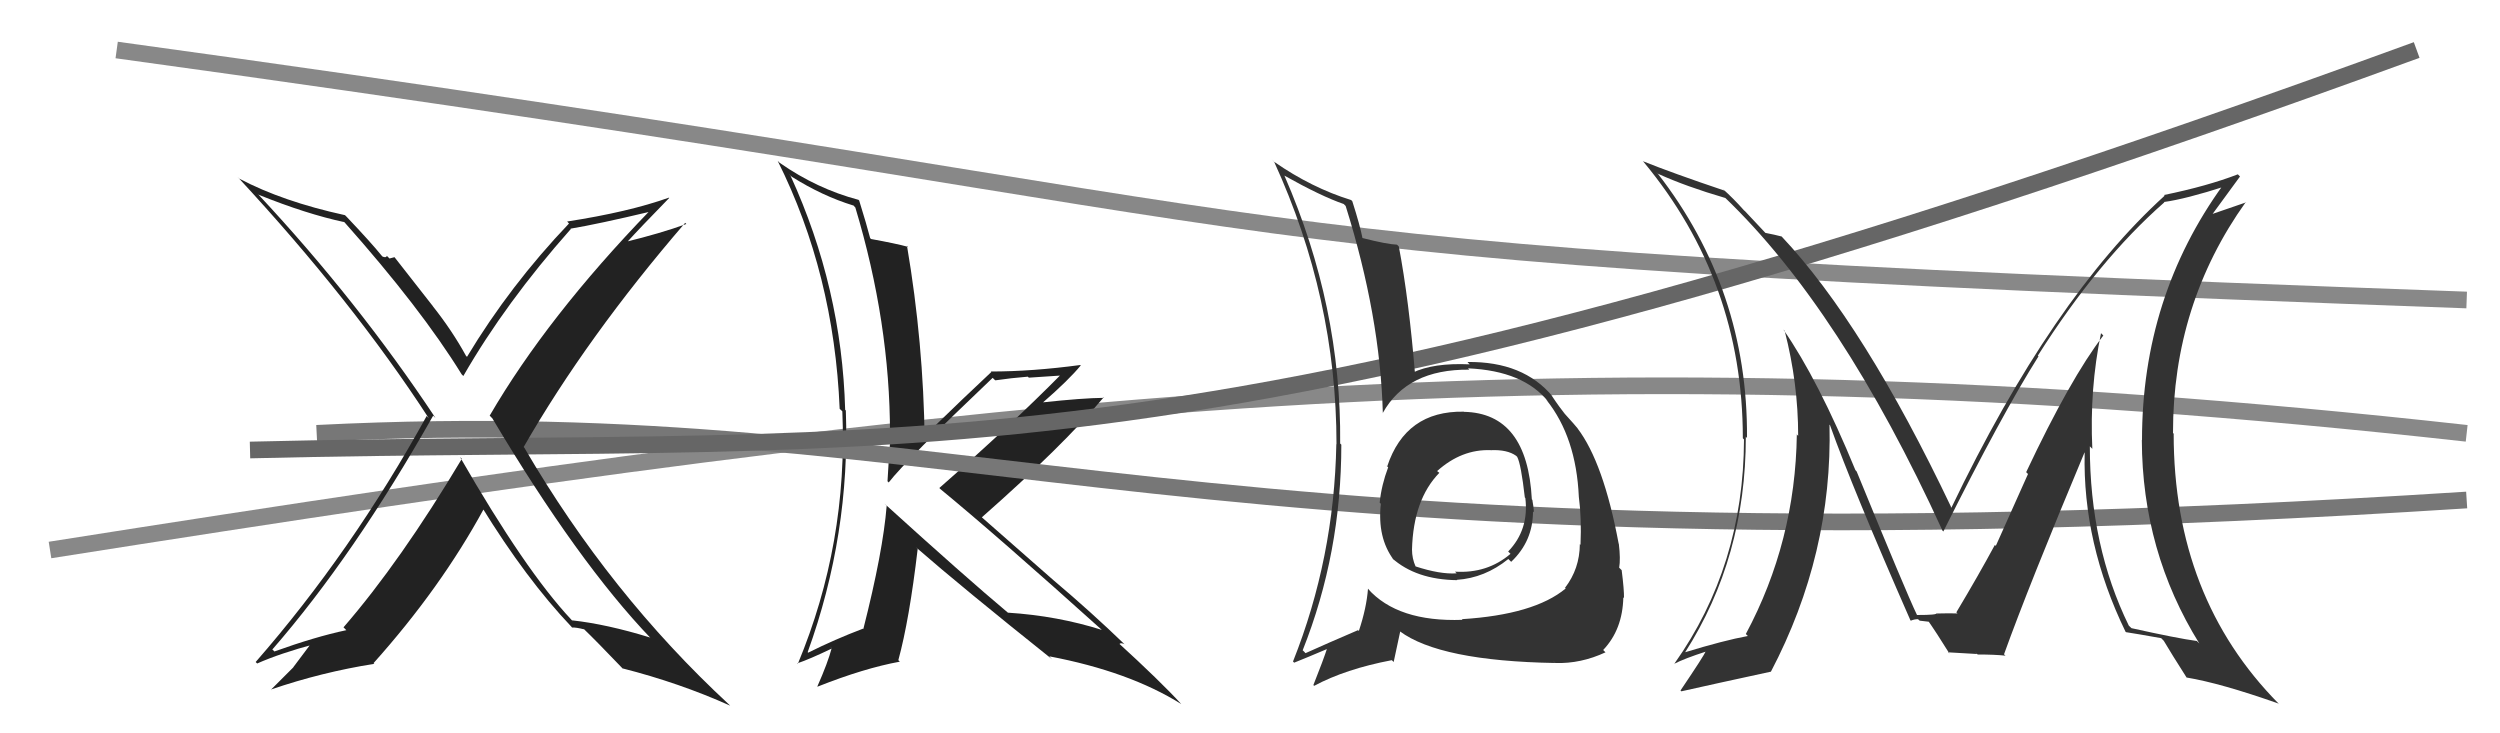 <svg xmlns="http://www.w3.org/2000/svg" width="150" height="44" viewBox="0,0,150,44"><path d="M7 3 C87 14,65 15,148 18" stroke="#888" fill="none"/><path d="M3 33 C60 24,94 20,148 26" stroke="#888" fill="none"/><path fill="#222" d="M53.21 30.36L53.07 30.22L53.20 30.35Q52.98 33.10 51.80 37.74L51.82 37.77L51.78 37.72Q50.09 38.36 48.49 39.16L48.46 39.13L48.46 39.13Q51.02 32.06 50.75 24.63L50.84 24.72L50.71 24.59Q50.51 17.27 47.43 10.54L47.31 10.41L47.50 10.60Q49.34 11.76 51.20 12.33L51.17 12.29L51.32 12.45Q53.40 19.36 53.40 26.03L53.33 25.95L53.44 26.06Q53.33 27.39 53.25 28.88L53.28 28.90L53.32 28.95Q54.35 27.62 59.56 22.67L59.67 22.78L59.72 22.82Q60.68 22.68 61.67 22.60L61.73 22.66L63.83 22.52L63.72 22.41Q60.66 25.51 56.36 29.28L56.42 29.34L56.37 29.30Q59.78 32.10 66.25 37.92L66.29 37.96L66.13 37.80Q63.45 36.95 60.48 36.76L60.46 36.74L60.51 36.79Q57.93 34.63 53.06 30.21ZM62.99 39.42L63.00 39.43L62.96 39.38Q67.75 40.29 70.87 42.24L70.81 42.17L70.89 42.26Q69.63 40.88 67.00 38.48L67.08 38.56L67.17 38.65Q67.21 38.54 67.48 38.65L67.48 38.66L67.52 38.70Q65.48 36.73 63.23 34.83L63.24 34.84L58.90 31.03L58.91 31.04Q63.79 26.74 66.22 23.84L66.30 23.92L66.25 23.87Q64.96 23.88 62.49 24.15L62.52 24.18L62.53 24.19Q64.16 22.77 64.84 21.93L64.86 21.95L64.82 21.90Q61.93 22.29 59.45 22.29L59.55 22.39L59.48 22.32Q58.08 23.62 55.34 26.28L55.47 26.42L55.48 26.43Q55.41 20.57 54.42 14.75L54.42 14.75L54.48 14.81Q53.75 14.61 52.26 14.34L52.29 14.36L52.21 14.29Q52.01 13.51 51.55 12.03L51.68 12.16L51.51 11.99Q49.02 11.33 46.78 9.77L46.77 9.76L46.66 9.65Q50.04 16.42 50.38 24.53L50.50 24.64L50.54 24.68Q50.88 32.60 47.87 39.83L47.75 39.71L47.84 39.80Q48.58 39.55 49.91 38.91L49.78 38.77L49.90 38.89Q49.68 39.74 49.04 41.19L48.93 41.08L49.05 41.20Q51.85 40.09 53.99 39.70L53.83 39.54L53.90 39.61Q54.56 37.20 55.06 32.94L54.99 32.87L54.95 32.83Q57.69 35.22 63.13 39.56Z"/><path d="M19 26 C59 24,70 35,148 30" stroke="#777" fill="none"/><path d="M15 27 C56 26,71 30,145 3" stroke="#666" fill="none"/><path fill="#333" d="M126.11 20.04L126.05 19.98L126.20 20.13Q124.23 22.69 121.57 28.33L121.68 28.44L119.75 32.75L119.69 32.70Q118.72 34.50 117.38 36.74L117.36 36.72L117.51 36.87Q117.87 36.77 116.20 36.81L116.31 36.92L116.17 36.79Q116.29 36.90 115.03 36.90L114.91 36.78L115.01 36.88Q114.33 35.45 111.40 28.29L111.31 28.19L111.33 28.22Q109.09 22.78 107.00 19.77L107.08 19.85L107.08 19.85Q107.89 22.99 107.89 26.15L107.76 26.02L107.81 26.06Q107.72 32.49 104.75 38.04L104.88 38.17L104.87 38.16Q103.45 38.42 101.09 39.14L101.10 39.15L101.10 39.15Q104.75 33.44 104.75 26.20L104.83 26.29L104.82 26.27Q104.88 17.39 99.47 10.42L99.36 10.31L99.49 10.43Q101.16 11.19 103.52 11.88L103.43 11.79L103.45 11.81Q110.46 18.52 116.55 31.84L116.57 31.86L116.60 31.89Q120.10 24.88 122.31 21.38L122.37 21.44L122.27 21.34Q125.90 15.61 129.86 12.14L129.82 12.10L129.84 12.12Q131.15 11.94 133.51 11.18L133.49 11.17L133.40 11.08Q128.52 17.81 128.52 26.41L128.50 26.39L128.51 26.40Q128.53 33.09 131.96 38.61L131.88 38.53L131.81 38.46Q130.63 38.30 127.89 37.69L127.71 37.52L127.73 37.54Q125.39 32.76 125.39 26.78L125.37 26.76L125.54 26.93Q125.37 23.34 126.06 19.99ZM127.52 37.89L127.66 38.03L127.56 37.93Q128.22 38.03 129.67 38.29L129.81 38.43L129.84 38.47Q130.27 39.20 131.22 40.69L131.23 40.70L131.19 40.65Q133.24 40.99 136.70 42.21L136.75 42.26L136.72 42.22Q130.42 35.85 130.42 26.03L130.47 26.08L130.38 25.98Q130.37 18.25 134.75 12.12L134.77 12.14L132.62 12.88L132.68 12.94Q133.76 11.47 134.40 10.59L134.35 10.54L134.27 10.46Q132.46 11.16 129.84 11.70L129.85 11.71L129.88 11.74Q123.13 17.86 117.08 30.47L117.00 30.38L117.09 30.47Q111.84 19.43 106.89 14.18L106.82 14.12L106.90 14.19Q106.48 14.08 105.91 13.97L105.92 13.97L104.70 12.67L104.64 12.62Q104.03 11.93 103.35 11.32L103.51 11.48L103.45 11.43Q100.36 10.39 98.57 9.67L98.55 9.65L98.62 9.72Q104.57 16.89 104.57 26.29L104.62 26.35L104.64 26.36Q104.62 33.95 100.47 39.81L100.50 39.85L100.47 39.82Q101.07 39.51 102.37 39.09L102.50 39.22L102.35 39.07Q102.24 39.34 100.83 41.43L100.86 41.46L100.88 41.48Q102.74 41.06 106.25 40.30L106.14 40.19L106.25 40.31Q109.96 33.24 109.77 25.47L109.65 25.35L109.80 25.51Q111.17 29.35 114.63 37.23L114.62 37.21L114.65 37.24Q114.86 37.15 115.08 37.15L115.18 37.24L115.78 37.31L115.62 37.15Q116.17 37.93 116.97 39.22L117.01 39.26L116.89 39.14Q118.62 39.24 118.62 39.24L118.50 39.11L118.66 39.27Q119.68 39.27 120.33 39.34L120.19 39.21L120.24 39.26Q121.72 35.15 125.07 27.15L125.21 27.29L125.08 27.16Q124.95 32.59 127.54 37.92Z"/><path fill="#222" d="M27.61 27.43L27.63 27.45L27.71 27.53Q24.04 33.68 20.61 37.64L20.61 37.64L20.78 37.81Q18.90 38.21 16.46 39.09L16.44 39.06L16.34 38.97Q21.23 33.35 25.99 24.94L26.05 25.00L26.13 25.08Q21.48 18.07 15.50 11.67L15.45 11.62L15.53 11.69Q18.38 12.84 20.67 13.33L20.59 13.26L20.62 13.28Q25.26 18.50 27.70 22.46L27.74 22.50L27.80 22.56Q30.33 18.16 34.25 13.74L34.24 13.73L34.23 13.72Q35.86 13.45 39.05 12.69L39.03 12.67L39.00 12.63Q32.84 19.00 29.38 24.94L29.38 24.94L29.54 25.10Q34.68 33.74 39.06 38.31L39.00 38.25L39.00 38.25Q36.41 37.45 34.32 37.22L34.40 37.31L34.27 37.17Q31.52 34.24 27.60 27.42ZM34.33 37.66L34.26 37.58L34.32 37.65Q34.58 37.64 35.04 37.76L35.02 37.74L35.02 37.73Q35.77 38.45 37.30 40.05L37.41 40.16L37.34 40.10Q40.76 40.97 43.81 42.34L43.66 42.19L43.74 42.27Q36.58 35.64 31.47 26.88L31.45 26.85L31.42 26.82Q35.21 20.22 41.11 13.37L41.19 13.45L41.18 13.44Q39.64 14.00 37.47 14.53L37.49 14.55L37.55 14.61Q38.40 13.67 40.15 11.88L40.15 11.87L40.13 11.86Q37.72 12.72 34.03 13.29L34.11 13.38L34.14 13.41Q30.61 17.11 28.02 21.41L27.96 21.35L27.96 21.35Q27.14 19.85 25.96 18.36L25.98 18.38L23.67 15.43L23.37 15.51L23.21 15.35Q23.19 15.48 22.96 15.40L22.93 15.37L22.90 15.34Q22.28 14.57 20.80 13.01L20.77 12.98L20.70 12.91Q16.95 12.09 14.36 10.72L14.40 10.76L14.26 10.62Q21.16 18.06 25.73 25.10L25.73 25.10L25.60 24.96Q21.09 33.14 15.34 39.72L15.32 39.70L15.43 39.81Q16.80 39.20 18.93 38.63L18.77 38.47L17.60 40.03L17.60 40.04Q17.60 40.04 16.27 41.37L16.33 41.43L16.26 41.37Q19.30 40.33 22.46 39.83L22.36 39.74L22.41 39.79Q26.44 35.29 29.03 30.53L29.06 30.56L28.89 30.39Q31.58 34.76 34.29 37.61Z"/><path fill="#333" d="M87.90 24.77L87.94 24.81L87.83 24.70Q84.34 24.64 83.23 27.99L83.17 27.92L83.29 28.04Q82.89 29.09 82.78 30.16L82.86 30.24L82.85 30.24Q82.63 32.26 83.62 33.59L83.63 33.60L83.51 33.48Q84.96 34.78 87.43 34.81L87.26 34.64L87.41 34.79Q89.09 34.68 90.50 33.54L90.51 33.55L90.67 33.71Q91.98 32.47 91.98 30.68L91.92 30.62L92.04 30.74Q92.01 30.37 91.94 29.99L91.98 30.04L91.91 29.96Q91.64 24.79 87.84 24.71ZM87.73 37.17L87.75 37.19L87.75 37.19Q83.86 37.33 82.07 35.32L82.21 35.46L82.08 35.32Q81.99 36.49 81.53 37.86L81.40 37.72L81.48 37.81Q79.59 38.62 78.33 39.19L78.24 39.09L78.16 39.02Q80.48 33.19 80.48 26.68L80.43 26.63L80.41 26.61Q80.49 18.39 77.07 10.55L77.01 10.49L77.05 10.53Q79.28 11.78 80.62 12.24L80.61 12.23L80.74 12.36Q82.81 18.96 82.97 24.79L82.96 24.78L82.96 24.79Q84.43 22.14 88.16 22.18L88.08 22.10L88.08 22.10Q91.43 22.25 92.91 24.12L92.76 23.96L92.79 24.00Q94.57 26.23 94.73 29.81L94.84 29.92L94.73 29.81Q94.90 31.09 94.83 32.69L94.85 32.71L94.79 32.65Q94.78 34.13 93.90 35.27L93.82 35.18L93.94 35.31Q92.05 36.88 87.71 37.15ZM93.15 39.62L93.17 39.64L93.32 39.78Q94.85 39.83 96.33 39.14L96.31 39.12L96.19 39.00Q97.36 37.77 97.40 35.83L97.29 35.73L97.44 35.88Q97.45 35.39 97.30 34.21L97.17 34.08L97.15 34.06Q97.24 33.54 97.13 32.63L97.11 32.61L97.12 32.62Q96.21 27.75 94.65 25.70L94.71 25.76L94.68 25.73Q94.57 25.58 93.77 24.70L93.87 24.80L93.94 24.88Q93.62 24.52 93.09 23.72L93.12 23.75L93.16 23.79Q91.40 21.68 88.05 21.72L88.09 21.77L88.18 21.86Q85.99 21.76 84.74 22.37L84.83 22.47L84.91 22.54Q84.54 17.99 83.93 14.79L83.88 14.74L83.82 14.68Q83.23 14.66 81.74 14.28L81.74 14.27L81.75 14.29Q81.60 13.52 81.14 12.08L81.11 12.04L81.06 12.00Q78.70 11.27 76.45 9.71L76.30 9.56L76.44 9.69Q80.19 17.87 80.19 26.66L80.16 26.62L80.18 26.65Q80.05 33.49 77.58 39.69L77.69 39.80L77.65 39.76Q78.38 39.47 79.72 38.90L79.68 38.87L79.65 38.83Q79.41 39.58 78.80 41.11L78.82 41.12L78.85 41.15Q80.73 40.14 83.51 39.61L83.62 39.72L84.01 37.90L83.98 37.87Q86.38 39.66 93.31 39.78ZM89.48 27.04L89.51 27.07L89.46 27.01Q90.44 26.97 90.97 27.35L91.06 27.44L91.03 27.41Q91.26 27.83 91.49 29.85L91.63 29.99L91.52 29.88Q91.75 31.78 90.49 33.09L90.56 33.16L90.63 33.23Q89.24 34.42 87.30 34.30L87.26 34.26L87.40 34.40Q86.41 34.47 84.92 33.98L85.02 34.08L84.94 34.00Q84.72 33.51 84.72 32.97L84.75 33.00L84.72 32.97Q84.80 29.97 86.36 28.37L86.31 28.33L86.18 28.23L86.22 28.27Q87.70 26.94 89.45 27.01Z"/></svg>